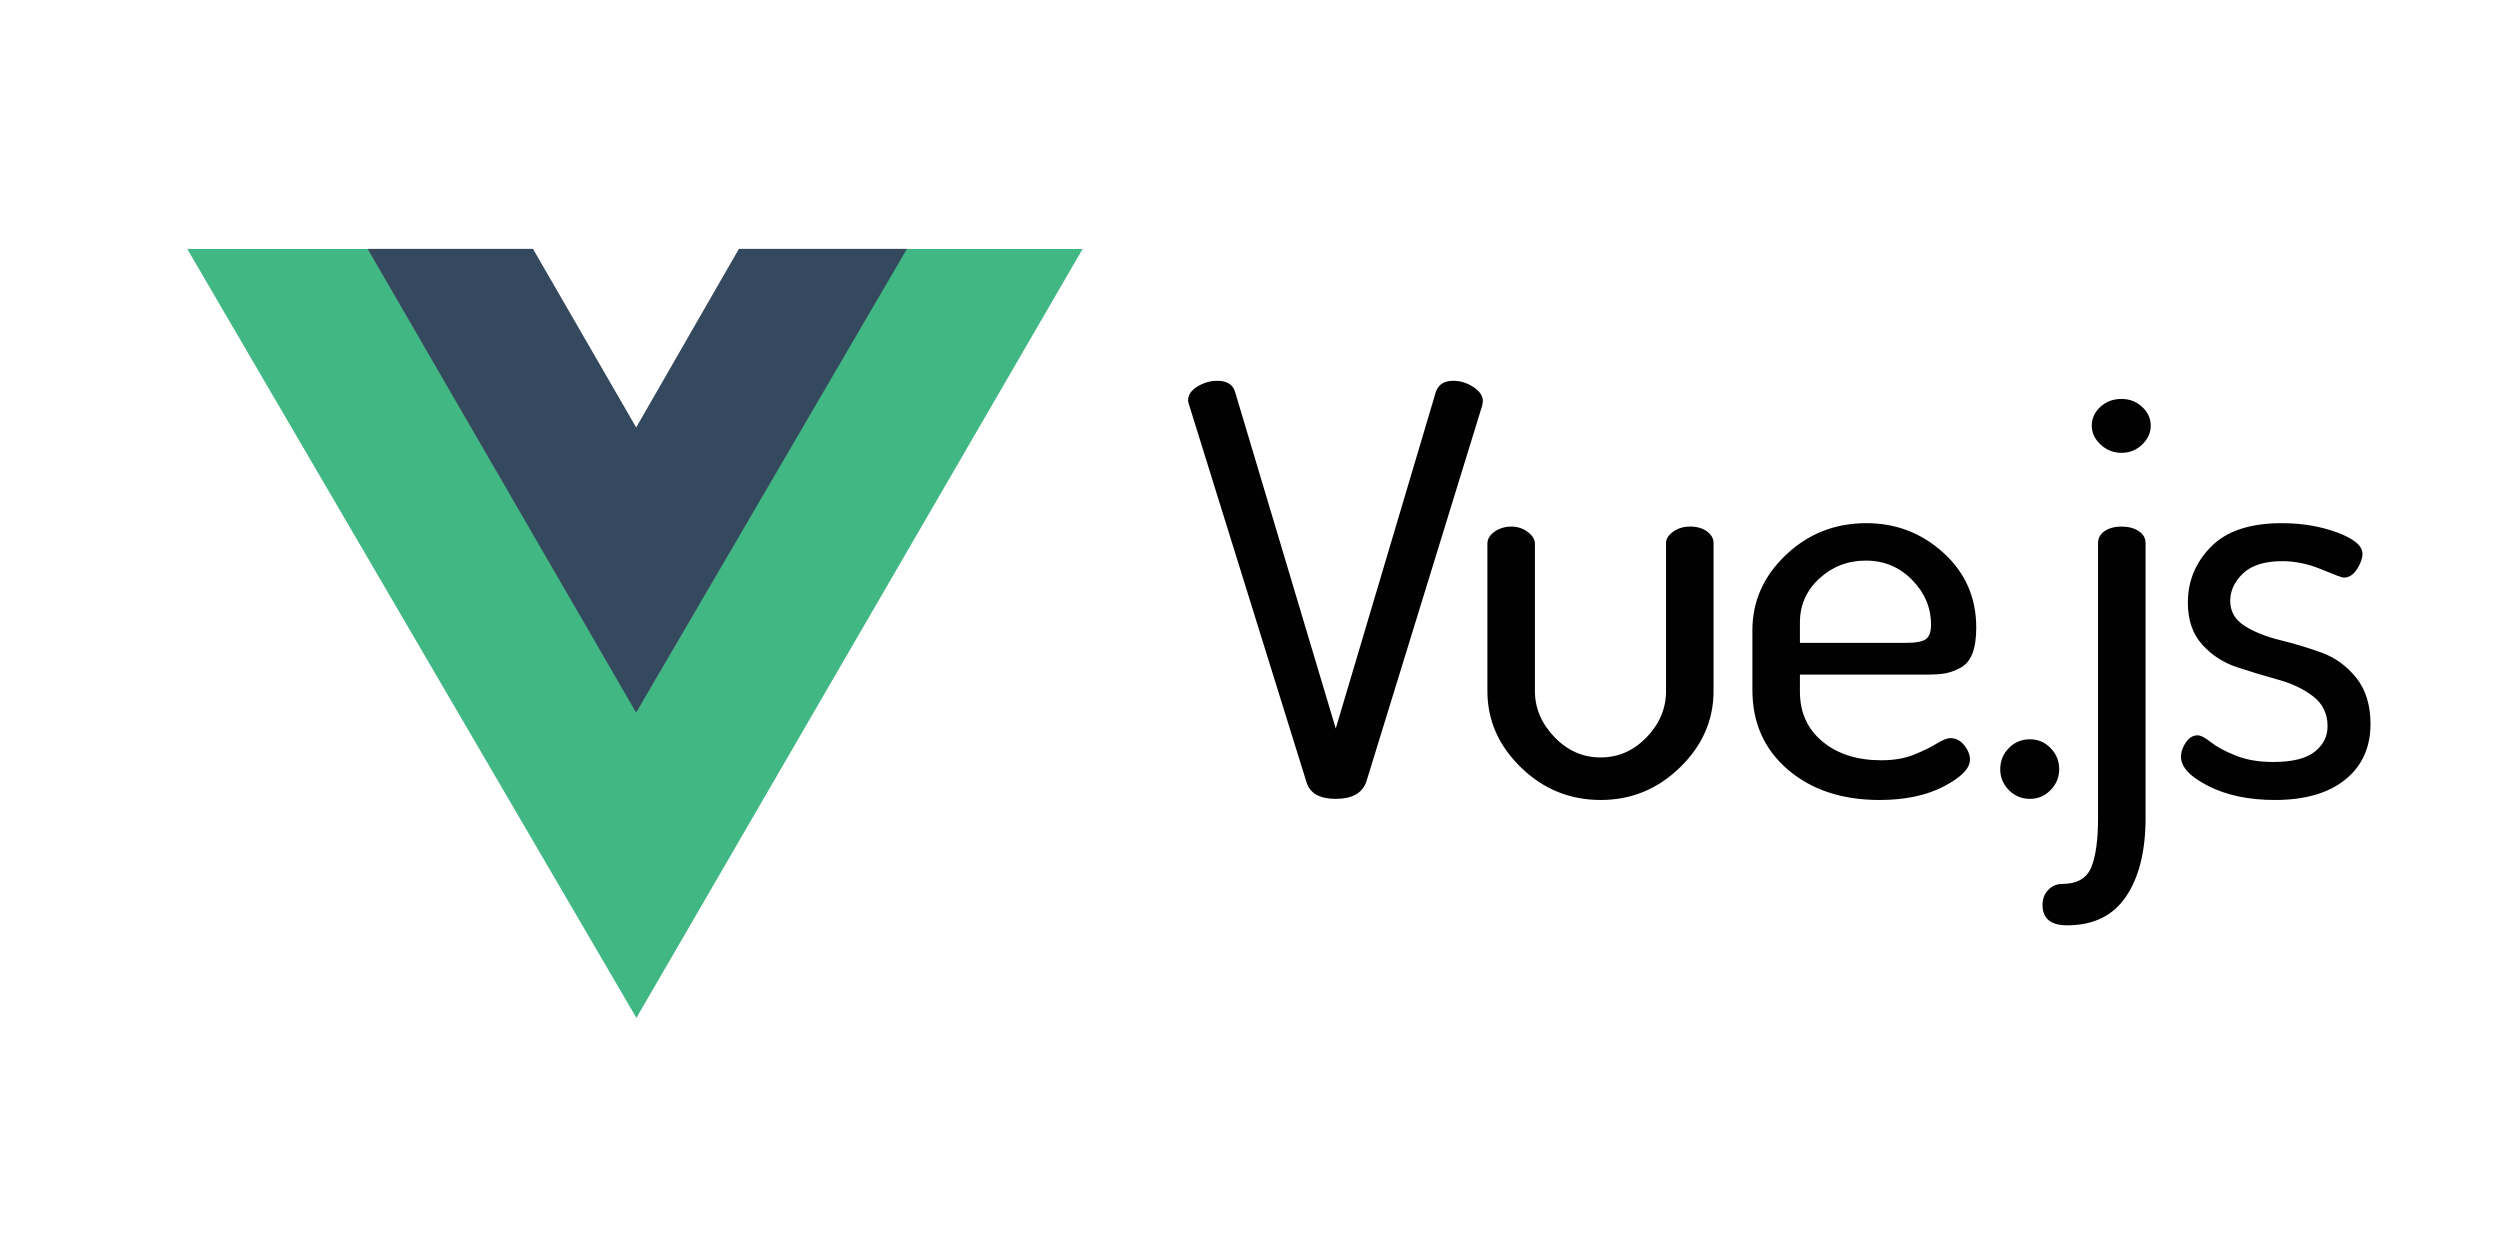 <svg xmlns="http://www.w3.org/2000/svg" width="120" height="60" viewBox="0 0 120 60" fill="none"><path fill-rule="evenodd" clip-rule="evenodd" d="M43.483 11.952H51.965L30.547 48.86L8.989 11.952H17.664L30.547 34.172L43.483 11.952Z" fill="#41B883"></path><path fill-rule="evenodd" clip-rule="evenodd" d="M35.467 11.945H43.534L30.536 34.21L17.642 11.945H25.583L30.536 20.517L35.467 11.945Z" fill="#35495E"></path><path fill-rule="evenodd" clip-rule="evenodd" d="M57.026 19.231C57.026 18.959 57.177 18.732 57.48 18.55C57.782 18.369 58.098 18.278 58.428 18.278C58.886 18.278 59.17 18.451 59.279 18.796L64.116 34.969L68.925 18.796C69.053 18.451 69.328 18.278 69.75 18.278C70.098 18.278 70.423 18.378 70.725 18.578C71.028 18.777 71.179 19.004 71.179 19.258C71.179 19.276 71.174 19.304 71.165 19.34C71.156 19.376 71.151 19.413 71.151 19.449L65.573 37.555C65.371 38.082 64.886 38.345 64.116 38.345C63.347 38.345 62.88 38.082 62.715 37.555L57.081 19.449C57.045 19.34 57.026 19.267 57.026 19.231H57.026ZM71.395 33.172V26.093C71.395 25.875 71.51 25.684 71.739 25.521C71.968 25.357 72.238 25.276 72.549 25.276C72.843 25.276 73.103 25.362 73.332 25.534C73.561 25.707 73.676 25.893 73.676 26.093V33.171C73.676 33.988 73.987 34.723 74.61 35.377C75.233 36.03 75.975 36.357 76.836 36.357C77.679 36.357 78.412 36.035 79.035 35.391C79.658 34.746 79.969 34.006 79.969 33.171V26.065C79.969 25.865 80.084 25.684 80.313 25.52C80.542 25.357 80.812 25.275 81.123 25.275C81.453 25.275 81.723 25.352 81.934 25.507C82.145 25.661 82.25 25.847 82.25 26.065V33.172C82.25 34.569 81.714 35.79 80.642 36.834C79.571 37.877 78.302 38.399 76.836 38.399C75.352 38.399 74.075 37.877 73.003 36.834C71.931 35.79 71.395 34.569 71.395 33.172H71.395ZM84.115 33.117V30.258C84.115 28.86 84.651 27.653 85.723 26.637C86.794 25.62 88.081 25.112 89.584 25.112C91.013 25.112 92.249 25.589 93.293 26.542C94.338 27.494 94.86 28.688 94.86 30.122C94.86 30.648 94.796 31.07 94.668 31.388C94.539 31.706 94.342 31.933 94.077 32.069C93.811 32.205 93.564 32.291 93.335 32.328C93.106 32.364 92.799 32.382 92.414 32.382H86.396V33.199C86.396 34.197 86.758 34.996 87.481 35.595C88.205 36.194 89.144 36.493 90.298 36.493C90.903 36.493 91.429 36.403 91.878 36.221C92.327 36.039 92.689 35.862 92.964 35.69C93.238 35.518 93.458 35.431 93.623 35.431C93.88 35.431 94.1 35.545 94.283 35.772C94.466 35.999 94.558 36.23 94.558 36.466C94.558 36.883 94.141 37.31 93.307 37.746C92.474 38.181 91.443 38.399 90.216 38.399C88.42 38.399 86.954 37.914 85.819 36.943C84.683 35.971 84.115 34.696 84.115 33.117L84.115 33.117ZM86.396 30.857H91.48C91.956 30.857 92.277 30.798 92.442 30.68C92.606 30.562 92.689 30.331 92.689 29.986C92.689 29.169 92.387 28.452 91.782 27.835C91.177 27.218 90.436 26.909 89.556 26.909C88.695 26.909 87.953 27.195 87.33 27.767C86.707 28.339 86.396 29.042 86.396 29.877L86.396 30.857ZM96.011 36.929C96.011 36.529 96.148 36.189 96.423 35.908C96.698 35.626 97.037 35.486 97.44 35.486C97.824 35.486 98.154 35.626 98.429 35.908C98.704 36.189 98.841 36.529 98.841 36.929C98.841 37.31 98.704 37.641 98.429 37.923C98.154 38.204 97.824 38.345 97.44 38.345C97.037 38.345 96.698 38.204 96.423 37.923C96.148 37.641 96.011 37.31 96.011 36.929ZM98.041 43.436C98.041 43.146 98.132 42.905 98.316 42.715C98.499 42.524 98.719 42.429 98.975 42.429C99.69 42.429 100.157 42.166 100.377 41.639C100.597 41.113 100.706 40.323 100.706 39.27V26.065C100.706 25.829 100.812 25.639 101.023 25.493C101.233 25.348 101.503 25.276 101.833 25.276C102.163 25.276 102.438 25.348 102.658 25.493C102.877 25.639 102.987 25.829 102.987 26.065V39.27C102.987 40.85 102.676 42.102 102.053 43.028C101.43 43.954 100.487 44.416 99.223 44.416C98.435 44.416 98.041 44.09 98.041 43.436L98.041 43.436ZM100.404 20.429C100.404 20.084 100.542 19.785 100.816 19.53C101.091 19.276 101.43 19.149 101.833 19.149C102.218 19.149 102.548 19.276 102.822 19.53C103.097 19.785 103.235 20.084 103.235 20.429C103.235 20.774 103.097 21.078 102.822 21.341C102.548 21.604 102.218 21.736 101.833 21.736C101.448 21.736 101.114 21.604 100.83 21.341C100.546 21.078 100.404 20.774 100.404 20.429H100.404ZM104.688 36.33C104.688 36.094 104.765 35.862 104.921 35.635C105.077 35.408 105.265 35.295 105.485 35.295C105.631 35.295 105.842 35.404 106.117 35.622C106.391 35.84 106.785 36.053 107.298 36.261C107.811 36.47 108.416 36.575 109.112 36.575C110.028 36.575 110.692 36.411 111.104 36.085C111.517 35.758 111.723 35.349 111.723 34.859C111.723 34.26 111.494 33.784 111.036 33.43C110.578 33.076 110.019 32.808 109.359 32.627C108.7 32.445 108.04 32.245 107.381 32.028C106.721 31.81 106.162 31.447 105.704 30.939C105.246 30.43 105.017 29.759 105.017 28.924C105.017 27.889 105.388 26.995 106.13 26.242C106.872 25.488 108.004 25.112 109.524 25.112C110.495 25.112 111.384 25.262 112.19 25.561C112.996 25.861 113.399 26.201 113.399 26.582C113.399 26.8 113.312 27.045 113.138 27.317C112.964 27.59 112.749 27.726 112.492 27.726C112.419 27.726 112.066 27.594 111.434 27.331C110.802 27.068 110.174 26.936 109.552 26.936C108.709 26.936 108.081 27.131 107.669 27.521C107.257 27.912 107.051 28.352 107.051 28.842C107.051 29.35 107.28 29.75 107.738 30.04C108.196 30.331 108.759 30.557 109.428 30.721C110.097 30.884 110.761 31.084 111.42 31.32C112.08 31.556 112.639 31.96 113.097 32.531C113.555 33.103 113.784 33.843 113.784 34.75C113.784 35.876 113.381 36.765 112.575 37.419C111.768 38.072 110.642 38.399 109.194 38.399C107.949 38.399 106.886 38.176 106.007 37.732C105.127 37.287 104.688 36.82 104.688 36.33L104.688 36.33Z" fill="#010101"></path></svg>